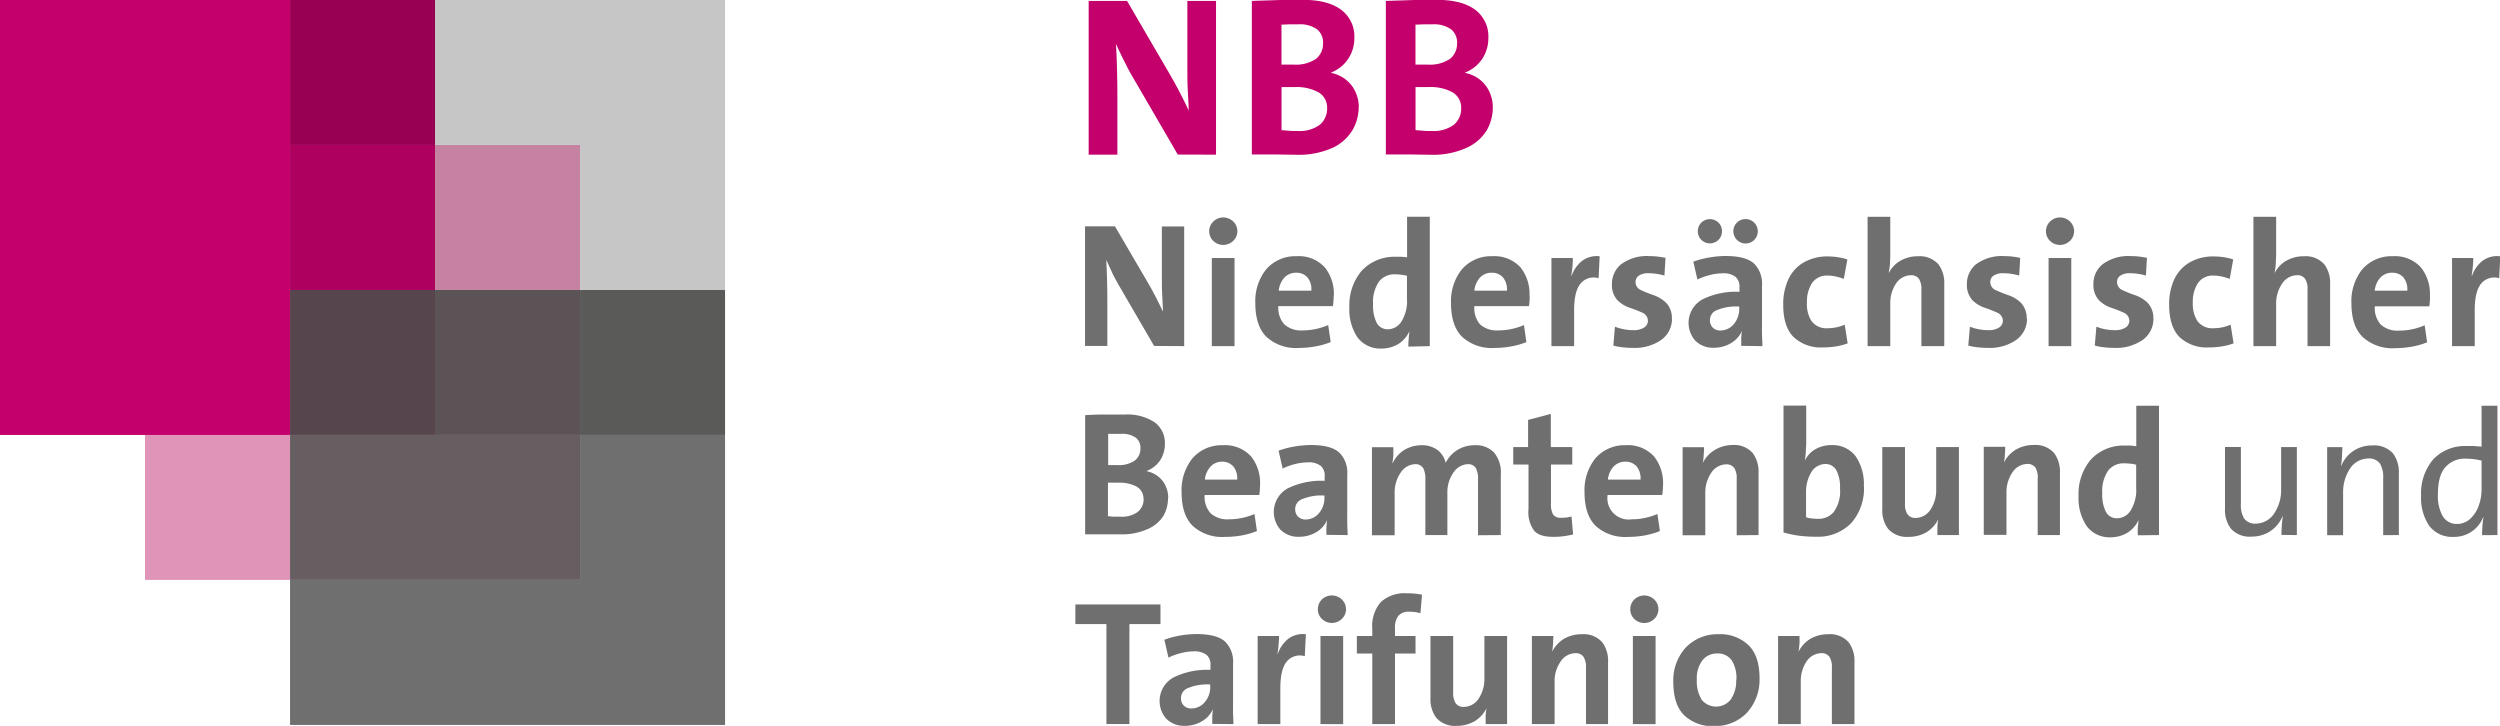 <?xml version="1.0" encoding="UTF-8"?>
<svg xmlns="http://www.w3.org/2000/svg" id="Ebene_1" data-name="Ebene 1" viewBox="0 0 440.45 127.88">
  <defs>
    <style>.cls-1{fill:#e094b7;}.cls-2{fill:#56454c;}.cls-3{fill:#5b5356;}.cls-4{fill:#c583a1;}.cls-5{fill:#675e62;}.cls-6{fill:#ae005f;}.cls-7{fill:#980053;}.cls-8{fill:#5a5a59;}.cls-12,.cls-9{fill:#706f6f;}.cls-10,.cls-13{fill:#c3006b;}.cls-11{fill:#c6c6c6;}.cls-12,.cls-13{fill-rule:evenodd;}</style>
  </defs>
  <polygon class="cls-1" points="25.55 76.63 51.1 76.63 51.1 102.17 25.55 102.17 25.55 76.63 25.55 76.63"></polygon>
  <polygon class="cls-2" points="51.1 51.09 76.64 51.09 76.64 76.63 51.1 76.63 51.1 51.09 51.1 51.09"></polygon>
  <polygon class="cls-3" points="76.64 51.09 102.19 51.09 102.19 76.63 76.64 76.63 76.64 51.09 76.64 51.09"></polygon>
  <polygon class="cls-4" points="76.64 25.54 102.19 25.54 102.19 51.09 76.64 51.09 76.64 25.54 76.64 25.54"></polygon>
  <polygon class="cls-5" points="51.1 76.63 102.19 76.63 102.19 102.17 51.1 102.17 51.1 76.63 51.1 76.63"></polygon>
  <polygon class="cls-6" points="51.1 25.54 76.64 25.54 76.64 51.09 51.1 51.09 51.1 25.54 51.1 25.54"></polygon>
  <polygon class="cls-7" points="51.1 0 76.64 0 76.64 25.54 51.1 25.54 51.1 0 51.1 0"></polygon>
  <polygon class="cls-8" points="102.19 51.09 127.74 51.09 127.74 76.63 102.19 76.63 102.19 51.09 102.19 51.09"></polygon>
  <polygon class="cls-9" points="102.19 76.63 127.74 76.63 127.74 127.72 51.1 127.72 51.1 102.17 102.19 102.17 102.19 76.63 102.19 76.63"></polygon>
  <polygon class="cls-10" points="51.1 0 51.1 76.63 0 76.63 0 0 51.1 0 51.1 0"></polygon>
  <polygon class="cls-11" points="76.64 0 127.74 0 127.74 51.09 102.19 51.09 102.19 25.54 76.64 25.54 76.64 0 76.64 0"></polygon>
  <polygon class="cls-9" points="204.45 109.95 204.45 106.49 189.46 106.49 189.46 109.95 194.93 109.95 194.93 127.56 198.98 127.56 198.98 109.95 204.45 109.95 204.45 109.95"></polygon>
  <path class="cls-12" d="M309.31,451.23c0-.65-.06-1.32-.07-2s0-1.36,0-2v-6.62a5,5,0,0,0-1.32-3.83q-1.39-1.38-5-1.41a17.6,17.6,0,0,0-3.07.27,15.4,15.4,0,0,0-2.71.73l.72,3.15a10.69,10.69,0,0,1,2.13-.78,9,9,0,0,1,2.24-.32,3.55,3.55,0,0,1,2.36.63,2.27,2.27,0,0,1,.67,1.84v.79a13.38,13.38,0,0,0-6.51,1.33,4.74,4.74,0,0,0-1.29,7.26,4.4,4.4,0,0,0,3.27,1.27,5.91,5.91,0,0,0,3.07-.83,4.65,4.65,0,0,0,1.9-2.13l0,0a12.45,12.45,0,0,0-.12,1.27q0,.66,0,1.35Zm-4.09-6.5a4,4,0,0,1-.92,2.58,3.07,3.07,0,0,1-2.39,1.17,1.85,1.85,0,0,1-1.36-.52,1.77,1.77,0,0,1-.48-1.29,1.84,1.84,0,0,1,1.05-1.71,8.82,8.82,0,0,1,4.1-.7v.47Z" transform="translate(-92 -323.66)"></path>
  <path class="cls-9" d="M322.06,435.4a4.3,4.3,0,0,0-3.19.88,6,6,0,0,0-1.75,2.55h-.06a16.21,16.21,0,0,0,.21-1.67c.05-.56.07-1.05.07-1.45h-3.77v15.52h4v-6.34q0-3.22,1.08-4.62a3,3,0,0,1,3.23-1l.19-3.9Z" transform="translate(-92 -323.66)"></path>
  <path class="cls-12" d="M329.14,431a2.36,2.36,0,0,0-.74-1.73,2.54,2.54,0,0,0-3.51,0,2.4,2.4,0,0,0-.71,1.72,2.35,2.35,0,0,0,.71,1.71,2.52,2.52,0,0,0,3.51,0,2.3,2.3,0,0,0,.74-1.69Zm-.5,20.24V435.71h-4v15.52Z" transform="translate(-92 -323.66)"></path>
  <path class="cls-9" d="M342.47,428.43a9.89,9.89,0,0,0-1.25-.19,11,11,0,0,0-1.28-.05,6.22,6.22,0,0,0-4.68,1.55,6.48,6.48,0,0,0-1.49,4.72v1.25h-2.72v3.09h2.72v12.43h4V438.8h3.62v-3.09h-3.62V434.4a3.37,3.37,0,0,1,.61-2.26,2.36,2.36,0,0,1,1.92-.71,7.94,7.94,0,0,1,.95.06,4.64,4.64,0,0,1,1,.22l.28-3.28Z" transform="translate(-92 -323.66)"></path>
  <path class="cls-9" d="M357.52,451.23V435.71h-4v7.49a6.18,6.18,0,0,1-1,3.52,3.17,3.17,0,0,1-2.56,1.48,1.68,1.68,0,0,1-1.53-.68,3.39,3.39,0,0,1-.41-1.88v-9.93h-4v10.9a5.48,5.48,0,0,0,1,3.48,4.36,4.36,0,0,0,3.62,1.45,6.16,6.16,0,0,0,3.25-.87,5.63,5.63,0,0,0,2-2.22h0a9.83,9.83,0,0,0-.15,1.42c0,.53,0,1,0,1.36Z" transform="translate(-92 -323.66)"></path>
  <path class="cls-9" d="M375.31,451.23v-10.9a5.5,5.5,0,0,0-1-3.48,4.34,4.34,0,0,0-3.62-1.45,6.15,6.15,0,0,0-3.24.86,5.68,5.68,0,0,0-2,2.23h0a13.39,13.39,0,0,0,.17-1.43c0-.52.05-1,.05-1.35h-3.78v15.52h4v-7.5a6,6,0,0,1,1.05-3.51,3.17,3.17,0,0,1,2.57-1.48,1.63,1.63,0,0,1,1.5.68,3.45,3.45,0,0,1,.41,1.88v9.93Z" transform="translate(-92 -323.66)"></path>
  <path class="cls-12" d="M384.18,431a2.4,2.4,0,0,0-.74-1.73,2.56,2.56,0,0,0-1.76-.7,2.52,2.52,0,0,0-1.75.71,2.4,2.4,0,0,0-.71,1.72,2.35,2.35,0,0,0,.71,1.71,2.52,2.52,0,0,0,3.51,0,2.34,2.34,0,0,0,.74-1.69Zm-.5,20.24V435.71h-4v15.52Z" transform="translate(-92 -323.66)"></path>
  <path class="cls-12" d="M402,443.17q0-4-2-5.89a7.16,7.16,0,0,0-5.27-1.88,7.7,7.7,0,0,0-5.74,2.35,8.59,8.59,0,0,0-2.19,6q0,4.13,2,6a7.16,7.16,0,0,0,5.27,1.83,7.72,7.72,0,0,0,5.71-2.36,8.6,8.6,0,0,0,2.22-6Zm-4.12.22a5.66,5.66,0,0,1-1,3.56,3.28,3.28,0,0,1-5.07,0,6.17,6.17,0,0,1-.86-3.6,5.09,5.09,0,0,1,1.09-3.48,3.23,3.23,0,0,1,2.44-1.08A3,3,0,0,1,397.1,440a5.93,5.93,0,0,1,.82,3.44Z" transform="translate(-92 -323.66)"></path>
  <path class="cls-9" d="M418.72,451.23v-10.9a5.5,5.5,0,0,0-1-3.48,4.34,4.34,0,0,0-3.62-1.45,6.15,6.15,0,0,0-3.24.86,5.68,5.68,0,0,0-2,2.23h0c.07-.43.13-.9.17-1.43s0-1,0-1.35h-3.77v15.52h4v-7.5a6.15,6.15,0,0,1,1-3.51,3.2,3.2,0,0,1,2.58-1.48,1.63,1.63,0,0,1,1.5.68,3.37,3.37,0,0,1,.4,1.88v9.93Z" transform="translate(-92 -323.66)"></path>
  <path class="cls-12" d="M297.82,411.44a5,5,0,0,0-.95-3,4.73,4.73,0,0,0-2.83-1.76v-.06a5,5,0,0,0,2.36-1.87,5.2,5.2,0,0,0,.83-2.84,4.52,4.52,0,0,0-1.83-3.87,8.79,8.79,0,0,0-5.23-1.35c-1.3,0-2.56,0-3.79,0s-2.29.06-3.2.11v21c1.34,0,2.55,0,3.62,0l2.56,0a11.1,11.1,0,0,0,5-1A6.19,6.19,0,0,0,297,414.5a6.33,6.33,0,0,0,.78-3.06Zm-4.9-8.84a2.65,2.65,0,0,1-1,2.21,5,5,0,0,1-3.06.79H288c-.26,0-.52,0-.76,0v-5.5l1.08,0,1.2,0a4.07,4.07,0,0,1,2.64.71,2.31,2.31,0,0,1,.76,1.88Zm.56,8.93a2.82,2.82,0,0,1-1,2.29,4.59,4.59,0,0,1-3,.87c-.47,0-.9,0-1.28,0l-1-.09v-5.9q.36,0,.93,0H289a6.43,6.43,0,0,1,3.23.68,2.43,2.43,0,0,1,1.23,2.22Z" transform="translate(-92 -323.66)"></path>
  <path class="cls-12" d="M314,409a7.5,7.5,0,0,0-1.56-4.9,6.22,6.22,0,0,0-5-2,6.77,6.77,0,0,0-5.38,2.34,9,9,0,0,0-1.89,5.9c0,2.73.67,4.73,2,6a7.69,7.69,0,0,0,5.66,1.91,16.79,16.79,0,0,0,2.9-.25,13.81,13.81,0,0,0,2.72-.78l-.44-3a12.1,12.1,0,0,1-2.24.7,10.88,10.88,0,0,1-2.25.23,4.35,4.35,0,0,1-3.23-1.06,4.25,4.25,0,0,1-1.05-3.22h9.62A14.12,14.12,0,0,0,314,409Zm-4-.84h-5.72a3.93,3.93,0,0,1,1-2.3,2.74,2.74,0,0,1,2-.86,2.57,2.57,0,0,1,2,.83,3.33,3.33,0,0,1,.69,2.33Z" transform="translate(-92 -323.66)"></path>
  <path class="cls-12" d="M329.43,417.93c0-.65-.06-1.32-.07-2s0-1.35,0-2v-6.62a5,5,0,0,0-1.32-3.83q-1.39-1.39-5-1.42a18.54,18.54,0,0,0-3.07.28,15.43,15.43,0,0,0-2.71.72l.72,3.15a10.69,10.69,0,0,1,2.13-.78,9.43,9.43,0,0,1,2.24-.31,3.49,3.49,0,0,1,2.36.63,2.27,2.27,0,0,1,.67,1.84v.78a13.46,13.46,0,0,0-6.51,1.33,4.75,4.75,0,0,0-1.29,7.27,4.4,4.4,0,0,0,3.27,1.26,5.91,5.91,0,0,0,3.07-.82,4.67,4.67,0,0,0,1.9-2.14l0,0c-.06.41-.1.83-.13,1.28s0,.89,0,1.34Zm-4.09-6.49a4.09,4.09,0,0,1-.92,2.58,3.07,3.07,0,0,1-2.39,1.17,1.89,1.89,0,0,1-1.36-.52,1.82,1.82,0,0,1-.48-1.3,1.83,1.83,0,0,1,1.05-1.7,8.69,8.69,0,0,1,4.1-.7v.47Z" transform="translate(-92 -323.66)"></path>
  <path class="cls-9" d="M356.41,417.93V407.25a5.46,5.46,0,0,0-1.2-3.88,4.48,4.48,0,0,0-3.45-1.27,5.66,5.66,0,0,0-3.24,1,5.49,5.49,0,0,0-1.82,2.1,4,4,0,0,0-1.24-2.1,4.52,4.52,0,0,0-3-1,5.92,5.92,0,0,0-3.08.85,5.47,5.47,0,0,0-2,2.27l-.07,0a12.36,12.36,0,0,0,.17-1.44c0-.52,0-1,0-1.33h-3.77v15.51h4V410.5a6.15,6.15,0,0,1,1.09-3.62,3.16,3.16,0,0,1,2.47-1.44,1.58,1.58,0,0,1,1.5.75,4,4,0,0,1,.35,1.91v9.83H347V410.5a6,6,0,0,1,1.12-3.66,3.18,3.18,0,0,1,2.44-1.4,1.56,1.56,0,0,1,1.47.72,3.94,3.94,0,0,1,.37,2v9.8Z" transform="translate(-92 -323.66)"></path>
  <path class="cls-9" d="M369.15,417.81l-.28-3.15a6.93,6.93,0,0,1-.84.17,9.36,9.36,0,0,1-.94.05,1.66,1.66,0,0,1-1.44-.53,3.63,3.63,0,0,1-.4-2V405.5H369v-3.08h-3.78v-5.84l-4,1.06v4.78H358.6v3.08h2.69v7.88a5.5,5.5,0,0,0,1,3.79c.66.74,1.84,1.1,3.53,1.07a12.87,12.87,0,0,0,1.72-.12c.59-.08,1.14-.19,1.65-.31Z" transform="translate(-92 -323.66)"></path>
  <path class="cls-12" d="M385,409a7.56,7.56,0,0,0-1.57-4.9,6.2,6.2,0,0,0-5-2,6.78,6.78,0,0,0-5.38,2.34,9,9,0,0,0-1.89,5.9c0,2.73.67,4.73,2,6a7.7,7.7,0,0,0,5.67,1.91,16.68,16.68,0,0,0,2.89-.25,13.81,13.81,0,0,0,2.72-.78l-.43-3a12.43,12.43,0,0,1-2.25.7,10.88,10.88,0,0,1-2.25.23,3.75,3.75,0,0,1-4.28-4.28h9.62A14.28,14.28,0,0,0,385,409Zm-4-.84h-5.72a3.93,3.93,0,0,1,1-2.3,2.77,2.77,0,0,1,2.06-.86,2.55,2.55,0,0,1,2,.83,3.33,3.33,0,0,1,.69,2.33Z" transform="translate(-92 -323.66)"></path>
  <path class="cls-9" d="M401.82,417.93V407a5.55,5.55,0,0,0-1-3.49,4.36,4.36,0,0,0-3.62-1.45A6.15,6.15,0,0,0,394,403a5.58,5.58,0,0,0-2,2.22h0a11.16,11.16,0,0,0,.16-1.42q.06-.78.06-1.35h-3.78v15.51h4v-7.49a6.19,6.19,0,0,1,1.05-3.52,3.22,3.22,0,0,1,2.58-1.48,1.67,1.67,0,0,1,1.5.68,3.39,3.39,0,0,1,.4,1.88v9.93Z" transform="translate(-92 -323.66)"></path>
  <path class="cls-12" d="M420.37,409.38A8.7,8.7,0,0,0,418.9,404a5.1,5.1,0,0,0-4.25-1.92,5.56,5.56,0,0,0-2.86.75,4.52,4.52,0,0,0-1.82,2h0q.1-.63.18-1.47c0-.55.06-1.07.07-1.56v-6.68h-4v22.35a20,20,0,0,0,2.71.57,24,24,0,0,0,3.06.18,8.13,8.13,0,0,0,6.21-2.46,9.29,9.29,0,0,0,2.2-6.4Zm-4.19.4a6.24,6.24,0,0,1-1.11,4.08,3.44,3.44,0,0,1-2.79,1.2,8,8,0,0,1-1.16-.07,4,4,0,0,1-.93-.21v-4.37a6.65,6.65,0,0,1,.88-3.47,2.91,2.91,0,0,1,2.46-1.53,2.19,2.19,0,0,1,2,1.1,6.48,6.48,0,0,1,.64,3.27Z" transform="translate(-92 -323.66)"></path>
  <path class="cls-9" d="M437.12,417.93V402.42h-4v7.49a6.18,6.18,0,0,1-1,3.52,3.17,3.17,0,0,1-2.56,1.48,1.69,1.69,0,0,1-1.53-.69,3.33,3.33,0,0,1-.41-1.87v-9.93h-4v10.89a5.43,5.43,0,0,0,1,3.49,4.36,4.36,0,0,0,3.62,1.44,6,6,0,0,0,3.24-.86,5.58,5.58,0,0,0,2-2.22h0a9.53,9.53,0,0,0-.15,1.42c0,.52,0,1,0,1.35Z" transform="translate(-92 -323.66)"></path>
  <path class="cls-9" d="M454.92,417.93V407a5.55,5.55,0,0,0-1-3.49,4.36,4.36,0,0,0-3.62-1.45,6.15,6.15,0,0,0-3.24.87,5.58,5.58,0,0,0-2,2.22h0a11.16,11.16,0,0,0,.16-1.42q.06-.78.06-1.35h-3.78v15.51h4v-7.49a6.19,6.19,0,0,1,1.05-3.52,3.22,3.22,0,0,1,2.58-1.48,1.67,1.67,0,0,1,1.5.68A3.39,3.39,0,0,1,451,408v9.93Z" transform="translate(-92 -323.66)"></path>
  <path class="cls-12" d="M472.37,417.93V395.14h-4v7.12c-.34,0-.67-.08-1-.1s-.64,0-1,0a7.85,7.85,0,0,0-6,2.46,9.35,9.35,0,0,0-2.17,6.4,8.84,8.84,0,0,0,1.41,5.3,5,5,0,0,0,4.24,2,5.67,5.67,0,0,0,3-.83,5.08,5.08,0,0,0,1.87-2.11h.06c-.06.43-.11.87-.14,1.33s0,.88,0,1.26Zm-4-8.05a6.89,6.89,0,0,1-.89,3.54,2.87,2.87,0,0,1-2.45,1.55,2.17,2.17,0,0,1-2-1.11,6.59,6.59,0,0,1-.65-3.3,6.32,6.32,0,0,1,1.1-4.08,3.48,3.48,0,0,1,2.81-1.19,9,9,0,0,1,1,.06c.35,0,.7.11,1.06.19v4.34Z" transform="translate(-92 -323.66)"></path>
  <path class="cls-9" d="M496.66,417.93V402.42h-2.77v7.43a7.39,7.39,0,0,1-1.26,4.32,3.91,3.91,0,0,1-3.18,1.74,2.35,2.35,0,0,1-2.09-.92,4.6,4.6,0,0,1-.56-2.58v-10H484v10.83a5.52,5.52,0,0,0,1,3.51,4.38,4.38,0,0,0,3.66,1.45,5.92,5.92,0,0,0,3.39-1,5.85,5.85,0,0,0,2.08-2.57h.06c-.08.48-.14,1-.18,1.63s-.07,1.15-.07,1.64Z" transform="translate(-92 -323.66)"></path>
  <path class="cls-9" d="M514.63,417.93V407.1a5.58,5.58,0,0,0-1-3.52,4.44,4.44,0,0,0-3.67-1.44,5.87,5.87,0,0,0-3.39,1,5.79,5.79,0,0,0-2.08,2.57h-.06a14.37,14.37,0,0,0,.19-1.63c0-.61.06-1.16.06-1.64H502v15.51h2.81V410.5a7.46,7.46,0,0,1,1.24-4.32,3.89,3.89,0,0,1,3.17-1.74,2.32,2.32,0,0,1,2.1.92,4.69,4.69,0,0,1,.55,2.58v10Z" transform="translate(-92 -323.66)"></path>
  <path class="cls-12" d="M532,417.93V395.14h-2.8v7.21l-1.35-.11c-.43,0-.86,0-1.28,0a7.71,7.71,0,0,0-5.85,2.31,9.2,9.2,0,0,0-2.17,6.4,8.83,8.83,0,0,0,1.43,5.35,5.06,5.06,0,0,0,4.28,1.95,5.47,5.47,0,0,0,5.22-3.46l.06,0a11.56,11.56,0,0,0-.19,1.59q-.06.87-.06,1.56Zm-2.8-8a8.27,8.27,0,0,1-.48,2.76,5.71,5.71,0,0,1-1.42,2.28,3.41,3.41,0,0,1-2.35,1,2.9,2.9,0,0,1-2.6-1.38,7.36,7.36,0,0,1-.84-3.87q0-3.33,1.36-4.8a4.49,4.49,0,0,1,3.58-1.45,12.52,12.52,0,0,1,1.35.08,10.1,10.1,0,0,1,1.4.26v5.16Z" transform="translate(-92 -323.66)"></path>
  <path class="cls-9" d="M300.63,384.64V363.56H296.7v6.56c0,.88,0,1.84,0,2.87s0,2.05.07,3,.08,1.83.13,2.56c-.39-.8-.8-1.63-1.23-2.47s-.88-1.68-1.36-2.49l-5.88-10.06h-5.27v21.08h3.93v-7.53c0-1.31,0-2.67-.05-4.09s-.07-2.6-.14-3.55c.31.69.66,1.41,1,2.18s.79,1.54,1.24,2.34l6.19,10.65Z" transform="translate(-92 -323.66)"></path>
  <path class="cls-12" d="M310,364.41a2.38,2.38,0,0,0-.74-1.74,2.54,2.54,0,0,0-1.76-.7,2.46,2.46,0,0,0-1.74.72,2.34,2.34,0,0,0-.72,1.72,2.31,2.31,0,0,0,.72,1.7,2.49,2.49,0,0,0,1.74.7,2.55,2.55,0,0,0,1.76-.71,2.34,2.34,0,0,0,.74-1.69Zm-.5,20.23V369.12h-4v15.52Z" transform="translate(-92 -323.66)"></path>
  <path class="cls-12" d="M327,375.71a7.46,7.46,0,0,0-1.57-4.91,6.18,6.18,0,0,0-5-2,6.78,6.78,0,0,0-5.38,2.34,9,9,0,0,0-1.89,5.9c0,2.72.67,4.73,2,6a7.68,7.68,0,0,0,5.66,1.92,16.69,16.69,0,0,0,2.89-.26,13.7,13.7,0,0,0,2.73-.77l-.44-3a11.73,11.73,0,0,1-2.25.71,11.53,11.53,0,0,1-2.25.23,4.39,4.39,0,0,1-3.22-1.06,4.29,4.29,0,0,1-1.06-3.22h9.62a14.28,14.28,0,0,0,.13-1.84Zm-4-.84h-5.71a4,4,0,0,1,1-2.31,2.77,2.77,0,0,1,2.06-.85,2.56,2.56,0,0,1,2,.83,3.25,3.25,0,0,1,.68,2.33Z" transform="translate(-92 -323.66)"></path>
  <path class="cls-12" d="M343.9,384.64V361.85h-4V369c-.34-.05-.67-.08-1-.1s-.64,0-1,0a7.84,7.84,0,0,0-6,2.47,9.39,9.39,0,0,0-2.17,6.39,8.86,8.86,0,0,0,1.41,5.31,5,5,0,0,0,4.24,2,5.73,5.73,0,0,0,3-.82,5.14,5.14,0,0,0,1.87-2.11h.06c-.06.43-.11.87-.14,1.33s-.05.87-.05,1.26Zm-4-8.06a6.84,6.84,0,0,1-.89,3.54,2.85,2.85,0,0,1-2.45,1.55,2.17,2.17,0,0,1-2-1.11,6.68,6.68,0,0,1-.65-3.29,6.32,6.32,0,0,1,1.1-4.08,3.46,3.46,0,0,1,2.81-1.2,7.13,7.13,0,0,1,1,.07,10.21,10.21,0,0,1,1.06.18v4.34Z" transform="translate(-92 -323.66)"></path>
  <path class="cls-12" d="M361.47,375.71a7.51,7.51,0,0,0-1.56-4.91,6.2,6.2,0,0,0-5-2,6.78,6.78,0,0,0-5.38,2.34,9,9,0,0,0-1.89,5.9c0,2.72.67,4.73,2,6a7.7,7.7,0,0,0,5.67,1.92,16.69,16.69,0,0,0,2.89-.26,13.8,13.8,0,0,0,2.72-.77l-.43-3a11.73,11.73,0,0,1-2.25.71,11.61,11.61,0,0,1-2.25.23,4.41,4.41,0,0,1-3.23-1.06,4.33,4.33,0,0,1-1-3.22h9.62a12.56,12.56,0,0,0,.12-1.84Zm-4-.84h-5.72a4,4,0,0,1,1-2.31,2.75,2.75,0,0,1,2.05-.85,2.54,2.54,0,0,1,2,.83,3.3,3.3,0,0,1,.69,2.33Z" transform="translate(-92 -323.66)"></path>
  <path class="cls-9" d="M373.82,368.81a4.27,4.27,0,0,0-3.19.89,6,6,0,0,0-1.75,2.54h-.06c.1-.56.17-1.11.22-1.67s.06-1,.06-1.45h-3.77v15.52h4V378.3q0-3.23,1.08-4.62a3,3,0,0,1,3.23-1l.19-3.9Z" transform="translate(-92 -323.66)"></path>
  <path class="cls-9" d="M386.55,379.8a3.84,3.84,0,0,0-1-2.78,6,6,0,0,0-2.2-1.35,23.38,23.38,0,0,1-2.2-.88,1.56,1.56,0,0,1-1-1.39,1.36,1.36,0,0,1,.56-1.16,2.84,2.84,0,0,1,1.72-.44,10,10,0,0,1,1.45.11,10.47,10.47,0,0,1,1.36.3l.19-3.12c-.45-.09-.92-.17-1.41-.23a14.18,14.18,0,0,0-1.43-.08,7.62,7.62,0,0,0-5,1.45,4.45,4.45,0,0,0-1.6,3.51,3.9,3.9,0,0,0,1,2.84,5.5,5.5,0,0,0,2.17,1.31,23,23,0,0,1,2.17.85,1.57,1.57,0,0,1,1,1.44,1.42,1.42,0,0,1-.69,1.2,3.38,3.38,0,0,1-1.81.45,9.16,9.16,0,0,1-1.74-.16,8,8,0,0,1-1.57-.46l-.28,3.33a9.87,9.87,0,0,0,1.65.31,15.56,15.56,0,0,0,1.81.1,8.15,8.15,0,0,0,5-1.42,4.54,4.54,0,0,0,1.87-3.73Z" transform="translate(-92 -323.66)"></path>
  <path class="cls-12" d="M401.69,364.41a2.16,2.16,0,0,0-3.67-1.54,2.15,2.15,0,0,0-.64,1.54,2.17,2.17,0,0,0,2.16,2.15,2.15,2.15,0,0,0,2.15-2.15Zm-6.31,0a2.1,2.1,0,0,0-.63-1.54,2.17,2.17,0,0,0-3,0,2.17,2.17,0,0,0,0,3.06,2.15,2.15,0,0,0,3,0,2.12,2.12,0,0,0,.63-1.52Zm7.12,20.23c0-.65-.05-1.32-.07-2s0-1.36,0-2V374a5,5,0,0,0-1.32-3.82c-.92-.93-2.6-1.4-5-1.42a17.42,17.42,0,0,0-3.06.28,15.31,15.31,0,0,0-2.72.72l.72,3.15a10.69,10.69,0,0,1,2.13-.78,9,9,0,0,1,2.24-.31,3.5,3.5,0,0,1,2.36.62,2.32,2.32,0,0,1,.68,1.84v.79a13.32,13.32,0,0,0-6.51,1.33,4.73,4.73,0,0,0-1.29,7.26,4.36,4.36,0,0,0,3.26,1.27,5.88,5.88,0,0,0,3.07-.83,4.65,4.65,0,0,0,1.9-2.13l0,0a12.45,12.45,0,0,0-.12,1.27q0,.66,0,1.35Zm-4.08-6.5a4.17,4.17,0,0,1-.92,2.58,3.1,3.1,0,0,1-2.4,1.17,1.81,1.81,0,0,1-1.35-.52,1.78,1.78,0,0,1-.49-1.29,1.84,1.84,0,0,1,1.05-1.71,8.87,8.87,0,0,1,4.11-.7v.47Z" transform="translate(-92 -323.66)"></path>
  <path class="cls-9" d="M417.53,384.2l-.53-3.34a7.12,7.12,0,0,1-1.46.47,8.2,8.2,0,0,1-1.57.16,3.22,3.22,0,0,1-2.81-1.26,5.45,5.45,0,0,1-.81-3.24,6,6,0,0,1,.9-3.47,3.15,3.15,0,0,1,2.69-1.31,7,7,0,0,1,1.52.17,8.93,8.93,0,0,1,1.38.42l.63-3.43a9.84,9.84,0,0,0-1.64-.39,11.53,11.53,0,0,0-1.77-.14,8.31,8.31,0,0,0-4.43,1.14,6.81,6.81,0,0,0-2.61,3,10.49,10.49,0,0,0-.85,4.37q0,3.93,1.88,5.74a7,7,0,0,0,5.11,1.78,14.76,14.76,0,0,0,2.3-.18,10.77,10.77,0,0,0,2.07-.54Z" transform="translate(-92 -323.66)"></path>
  <path class="cls-9" d="M434.54,384.64v-10.9a5.52,5.52,0,0,0-1-3.48,4.38,4.38,0,0,0-3.62-1.45,6.11,6.11,0,0,0-3.11.79,5.23,5.23,0,0,0-2,2.08h-.06a11.74,11.74,0,0,0,.23-1.58c0-.56.06-1.09.05-1.57v-6.68h-4v22.79h4v-7.46a6.24,6.24,0,0,1,1-3.55,3.2,3.2,0,0,1,2.58-1.48,1.63,1.63,0,0,1,1.5.68,3.39,3.39,0,0,1,.4,1.88v9.93Z" transform="translate(-92 -323.66)"></path>
  <path class="cls-9" d="M449.06,379.8a3.88,3.88,0,0,0-1-2.78,6,6,0,0,0-2.21-1.35,23.38,23.38,0,0,1-2.2-.88,1.55,1.55,0,0,1-1-1.39,1.35,1.35,0,0,1,.55-1.16,2.87,2.87,0,0,1,1.73-.44,10.11,10.11,0,0,1,1.45.11,10.86,10.86,0,0,1,1.36.3l.18-3.12c-.44-.09-.91-.17-1.41-.23a14.18,14.18,0,0,0-1.43-.08,7.59,7.59,0,0,0-4.95,1.45,4.42,4.42,0,0,0-1.6,3.51,3.94,3.94,0,0,0,1,2.84,5.57,5.57,0,0,0,2.17,1.31,22,22,0,0,1,2.17.85,1.6,1.6,0,0,1,1,1.44,1.46,1.46,0,0,1-.69,1.2,3.42,3.42,0,0,1-1.82.45,9.13,9.13,0,0,1-1.73-.16,7.62,7.62,0,0,1-1.57-.46l-.29,3.33a10.07,10.07,0,0,0,1.65.31,15.61,15.61,0,0,0,1.82.1,8.12,8.12,0,0,0,5-1.42,4.55,4.55,0,0,0,1.88-3.73Z" transform="translate(-92 -323.66)"></path>
  <path class="cls-12" d="M457.42,364.41a2.38,2.38,0,0,0-.74-1.74,2.54,2.54,0,0,0-1.76-.7,2.46,2.46,0,0,0-1.74.72,2.34,2.34,0,0,0-.72,1.72,2.31,2.31,0,0,0,.72,1.7,2.49,2.49,0,0,0,1.74.7,2.55,2.55,0,0,0,1.76-.71,2.34,2.34,0,0,0,.74-1.69Zm-.5,20.23V369.12h-4v15.52Z" transform="translate(-92 -323.66)"></path>
  <path class="cls-9" d="M471.38,379.8a3.88,3.88,0,0,0-1-2.78,6,6,0,0,0-2.2-1.35,21.38,21.38,0,0,1-2.2-.88,1.55,1.55,0,0,1-1-1.39,1.35,1.35,0,0,1,.55-1.16,2.87,2.87,0,0,1,1.73-.44,10,10,0,0,1,1.45.11,10.86,10.86,0,0,1,1.36.3l.18-3.12c-.44-.09-.91-.17-1.4-.23s-1-.08-1.43-.08a7.62,7.62,0,0,0-5,1.45,4.42,4.42,0,0,0-1.6,3.51,3.9,3.9,0,0,0,1,2.84,5.47,5.47,0,0,0,2.16,1.31,22,22,0,0,1,2.17.85,1.6,1.6,0,0,1,1,1.44,1.42,1.42,0,0,1-.69,1.2,3.38,3.38,0,0,1-1.81.45,9.16,9.16,0,0,1-1.74-.16,7.81,7.81,0,0,1-1.57-.46l-.28,3.33a9.68,9.68,0,0,0,1.65.31,15.44,15.44,0,0,0,1.81.1,8.17,8.17,0,0,0,5-1.42,4.54,4.54,0,0,0,1.87-3.73Z" transform="translate(-92 -323.66)"></path>
  <path class="cls-9" d="M485.52,384.2l-.53-3.34a7.12,7.12,0,0,1-1.46.47,8.2,8.2,0,0,1-1.57.16,3.22,3.22,0,0,1-2.81-1.26,5.53,5.53,0,0,1-.82-3.24,6,6,0,0,1,.91-3.47,3.15,3.15,0,0,1,2.68-1.31,7.1,7.1,0,0,1,1.53.17,9.27,9.27,0,0,1,1.38.42l.62-3.43a9.49,9.49,0,0,0-1.63-.39,11.53,11.53,0,0,0-1.77-.14,8.29,8.29,0,0,0-4.43,1.14,6.81,6.81,0,0,0-2.61,3,10.49,10.49,0,0,0-.85,4.37c0,2.62.64,4.53,1.88,5.74a7,7,0,0,0,5.11,1.78,14.76,14.76,0,0,0,2.3-.18,10.77,10.77,0,0,0,2.07-.54Z" transform="translate(-92 -323.66)"></path>
  <path class="cls-9" d="M502.52,384.64v-10.9a5.45,5.45,0,0,0-1-3.48,4.38,4.38,0,0,0-3.62-1.45,6.11,6.11,0,0,0-3.11.79,5.23,5.23,0,0,0-2,2.08h-.06a10.38,10.38,0,0,0,.22-1.58c0-.56.06-1.09.06-1.57v-6.68h-4v22.79h4v-7.46a6.24,6.24,0,0,1,1.05-3.55,3.2,3.2,0,0,1,2.58-1.48,1.63,1.63,0,0,1,1.5.68,3.39,3.39,0,0,1,.4,1.88v9.93Z" transform="translate(-92 -323.66)"></path>
  <path class="cls-12" d="M520.1,375.71a7.45,7.45,0,0,0-1.56-4.91,6.2,6.2,0,0,0-5-2,6.78,6.78,0,0,0-5.38,2.34,9,9,0,0,0-1.89,5.9c0,2.72.67,4.73,2,6A7.7,7.7,0,0,0,514,385a16.69,16.69,0,0,0,2.89-.26,13.8,13.8,0,0,0,2.72-.77l-.43-3a11.73,11.73,0,0,1-2.25.71,11.61,11.61,0,0,1-2.25.23,4.43,4.43,0,0,1-3.23-1.06,4.33,4.33,0,0,1-1.05-3.22H520a12.56,12.56,0,0,0,.12-1.84Zm-4-.84h-5.72a4,4,0,0,1,1-2.31,2.76,2.76,0,0,1,2.06-.85,2.56,2.56,0,0,1,2,.83,3.35,3.35,0,0,1,.68,2.33Z" transform="translate(-92 -323.66)"></path>
  <path class="cls-9" d="M532.45,368.81a4.27,4.27,0,0,0-3.19.89,5.85,5.85,0,0,0-1.74,2.54h-.07c.1-.56.17-1.11.22-1.67s.07-1,.07-1.45H524v15.52h4V378.3q0-3.23,1.08-4.62a3,3,0,0,1,3.23-1l.19-3.9Z" transform="translate(-92 -323.66)"></path>
  <path class="cls-10" d="M306.24,350.91V323.82h-5.05v8.43q0,1.69,0,3.69c0,1.34,0,2.63.09,3.9s.09,2.36.16,3.29c-.5-1-1-2.09-1.58-3.18s-1.13-2.15-1.76-3.2l-7.54-12.93H283.8v27.09h5.06v-9.67c0-1.68,0-3.44-.06-5.26s-.1-3.35-.18-4.57c.4.88.84,1.82,1.33,2.8s1,2,1.6,3l7.95,13.68Z" transform="translate(-92 -323.66)"></path>
  <path class="cls-13" d="M331.39,342.57a6.36,6.36,0,0,0-1.22-3.8,6,6,0,0,0-3.63-2.26v-.08a6.47,6.47,0,0,0,3-2.42,6.6,6.6,0,0,0,1.07-3.65,5.84,5.84,0,0,0-2.36-5c-1.55-1.15-3.79-1.72-6.71-1.73-1.68,0-3.3,0-4.88.06s-2.95.08-4.11.14v27.05l4.64,0,3.3.05a14.42,14.42,0,0,0,6.46-1.31,8,8,0,0,0,3.42-3.19,8,8,0,0,0,1-3.93Zm-6.3-11.36a3.4,3.4,0,0,1-1.25,2.83,6.33,6.33,0,0,1-3.93,1h-1.14l-1,0V328l1.39-.05c.47,0,1,0,1.54,0a5.16,5.16,0,0,1,3.4.92,3,3,0,0,1,1,2.42Zm.72,11.48a3.67,3.67,0,0,1-1.29,2.95,5.93,5.93,0,0,1-3.85,1.1c-.61,0-1.16,0-1.66-.05s-.9-.06-1.23-.11V339q.48,0,1.2,0h1.09a8.15,8.15,0,0,1,4.15.88,3.1,3.1,0,0,1,1.59,2.86Z" transform="translate(-92 -323.66)"></path>
  <path class="cls-13" d="M355,342.57a6.36,6.36,0,0,0-1.22-3.8,6,6,0,0,0-3.63-2.26v-.08a6.47,6.47,0,0,0,3-2.42,6.6,6.6,0,0,0,1.07-3.65,5.86,5.86,0,0,0-2.35-5c-1.56-1.15-3.8-1.72-6.72-1.73-1.68,0-3.3,0-4.87.06s-2.95.08-4.12.14v27.05l4.65,0,3.29.05a14.39,14.39,0,0,0,6.46-1.31A7.89,7.89,0,0,0,354,346.5a8,8,0,0,0,1-3.93Zm-6.3-11.36a3.4,3.4,0,0,1-1.25,2.83,6.33,6.33,0,0,1-3.93,1h-1.14l-1,0V328l1.39-.05c.47,0,1,0,1.55,0a5.15,5.15,0,0,1,3.39.92,3,3,0,0,1,1,2.42Zm.73,11.48a3.7,3.7,0,0,1-1.29,2.95,6,6,0,0,1-3.86,1.1c-.6,0-1.16,0-1.65-.05s-.91-.06-1.24-.11V339c.32,0,.72,0,1.21,0h1.08a8.15,8.15,0,0,1,4.15.88,3.12,3.12,0,0,1,1.6,2.86Z" transform="translate(-92 -323.66)"></path>
</svg>
